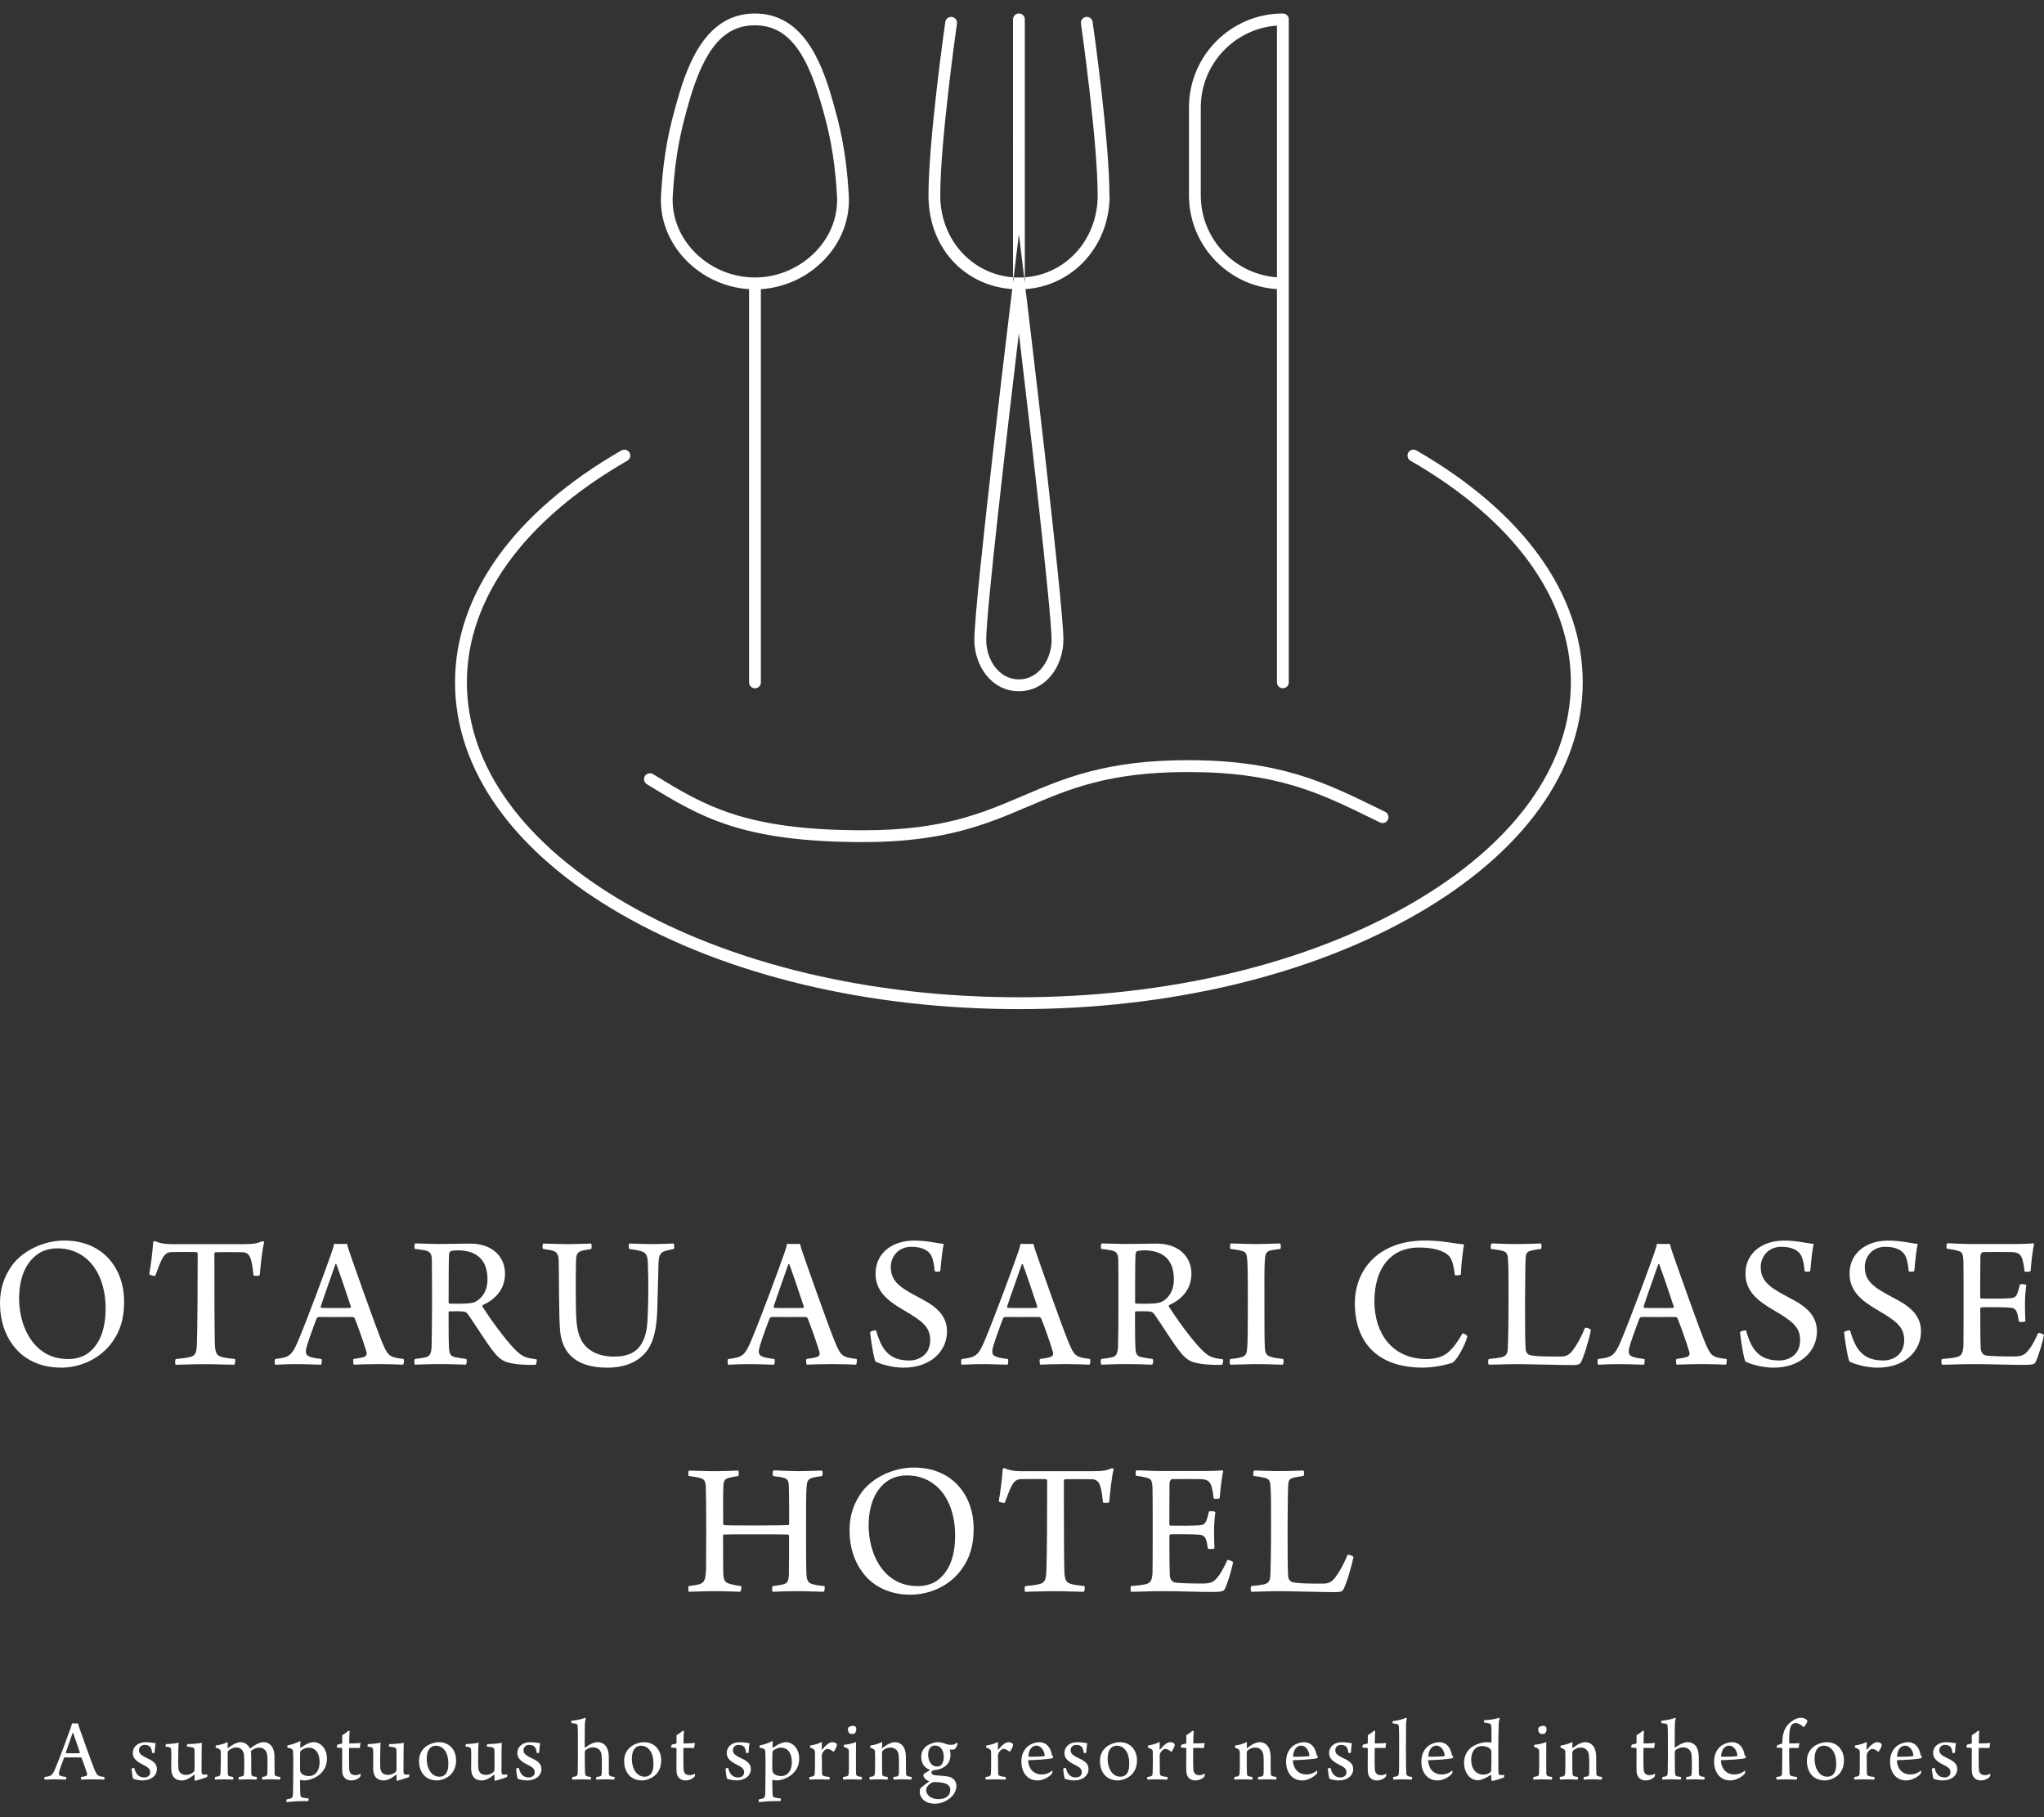 <?xml version="1.0" encoding="UTF-8"?>
<svg xmlns="http://www.w3.org/2000/svg" viewBox="0 0 450 400">
  <rect x="0" y="0" width="450" height="400" fill="#333333" stroke="none"/>
  <path fill="#ffffff" d="M224.32,63.69c-.72,0-1.3-.58-1.3-1.3V4.27c0-.72.58-1.3,1.3-1.3s1.3.58,1.3,1.3v58.11c0,.72-.58,1.3-1.3,1.3ZM209.38,5.01,283.73,150.21V4.27c0-.72-.58-1.3-1.3-1.3s-1.3.58-1.3,1.3v145.93c0,.72.58,1.3,1.3,1.3s1.3-.58,1.3-1.3ZM167.51,150.21V63.02c0-.72-.58-1.3-1.3-1.3s-1.3.58-1.3,1.3v87.19c0,.72.58,1.3,1.3,1.3s1.3-.58,1.3-1.3ZM311.82,201.27c23.62-13.58,36.63-31.71,36.63-51.06s-13.01-37.48-36.63-51.06c-.62-.36-1.42-.14-1.78.48-.36.62-.14,1.42.48,1.78,22.78,13.09,35.32,30.43,35.32,48.8s-12.55,35.71-35.32,48.8c-23.01,13.23-53.62,20.51-86.21,20.51s-63.2-7.28-86.2-20.51c-22.78-13.1-35.32-30.43-35.32-48.8s12.54-35.71,35.32-48.8c.62-.36.84-1.15.48-1.78-.36-.62-1.15-.84-1.78-.48-23.62,13.58-36.63,31.71-36.63,51.06s13.01,37.48,36.63,51.06c23.39,13.45,54.47,20.86,87.5,20.86s64.11-7.41,87.5-20.86ZM283.73,62.39V4.27c0-.72-.58-1.3-1.3-1.3-11.4,0-20.67,9.27-20.67,20.67v19.37c0,11.4,9.27,20.67,20.67,20.67.72,0,1.3-.58,1.3-1.3ZM281.13,61.04c-9.36-.67-16.77-8.5-16.77-18.02v-19.37c0-9.53,7.41-17.35,16.77-18.02v55.42ZM226.31,177.55c9.15-3.91,17.79-7.61,35.2-7.61,19.63,0,28.94,4.56,40.73,10.33l1.57.77c.65.32,1.43.05,1.74-.6s.05-1.43-.6-1.74l-1.57-.77c-11.61-5.69-21.64-10.6-41.88-10.6-17.95,0-27.24,3.98-36.23,7.82-9.15,3.91-17.79,7.61-35.2,7.61-26.09,0-34.96-5.42-46.18-12.29l-.12-.07c-.61-.37-1.42-.18-1.79.43-.38.61-.18,1.42.43,1.79l.12.07c11.57,7.08,20.71,12.67,47.54,12.67,17.95,0,27.24-3.98,36.23-7.82ZM181.6,57.03c3.7-3.92,5.57-8.93,5.27-14.09-.56-9.66-1.98-15.26-3.64-21.06-2.51-8.8-6.72-18.91-17.03-18.91s-14.52,10.1-17.03,18.91c-1.66,5.81-3.08,11.4-3.64,21.06-.3,5.17,1.57,10.17,5.27,14.09,3.99,4.23,9.6,6.66,15.4,6.66s11.41-2.43,15.4-6.66ZM180.73,22.59c1.62,5.66,3,11.1,3.54,20.5.26,4.44-1.36,8.76-4.57,12.15-3.5,3.71-8.42,5.84-13.51,5.84s-10.01-2.13-13.51-5.84c-3.2-3.39-4.82-7.71-4.57-12.15.55-9.4,1.93-14.84,3.54-20.5,3.41-11.93,7.75-17.02,14.53-17.02s11.12,5.09,14.53,17.02ZM244.25,43.02c0-12.15-3.55-37.13-3.7-38.19-.1-.71-.76-1.2-1.47-1.1-.71.1-1.21.76-1.1,1.47.04.26,3.68,25.85,3.68,37.82,0,10.13-7.61,18.07-17.33,18.07s-17.33-7.94-17.33-18.07c0-11.97,3.64-37.56,3.68-37.82.1-.71-.39-1.37-1.1-1.47-.71-.1-1.37.39-1.47,1.1-.15,1.06-3.7,26.04-3.7,38.19s8.76,20.67,19.94,20.67,19.94-9.08,19.94-20.67ZM234.12,140.87c0-8.07-8.16-75.76-8.51-78.64l-1.29-10.66-1.3,10.66c-.35,2.85-8.51,70-8.51,78.64,0,5.54,3.67,11.28,9.8,11.28s9.8-5.74,9.8-11.28ZM231.52,140.87c0,4.17-2.75,8.68-7.2,8.68s-7.2-4.41-7.2-8.68c0-6.42,4.82-47.59,7.19-67.53,2.38,20.05,7.2,61.53,7.2,67.53ZM13.41,301.05c4.3,0,8.64-1.93,11.3-5.63,1.76-2.45,2.62-5.16,2.62-8.94,0-7.01-4.43-13.41-13.19-13.41-4.43,0-9.11,2.19-11.48,5.46C.95,280.89,0,283.64,0,286.82,0,290.69,1.12,294.3,3.7,297.13c2.23,2.41,5.59,3.91,9.71,3.91ZM15.04,299.15c-2.19,0-3.87-.52-5.37-1.46-3.78-2.45-5.46-7.35-5.46-11.86s1.46-8.25,4.6-10.1c1.07-.6,2.36-.94,3.87-.94,2.24,0,4.08.64,5.63,1.72,3.4,2.36,4.94,6.83,4.94,11.48,0,3.95-.95,7.52-3.61,9.67-1.12.95-2.79,1.5-4.6,1.5ZM51.71,299.15c-1.5-.17-2.24-.26-2.92-.47-.99-.26-1.33-.77-1.46-2.28-.13-2.19-.13-14.1-.13-20.42,0-.13.09-.3.21-.34.99-.04,4-.04,6.02,0,.82.04,1.33.39,1.68,1.25.34.82.56,2.32.69,3.83.13.17,1.25.17,1.38-.04.22-2.32.56-5.76.99-7.26-.04-.09-.3-.21-.43-.21-1.25.56-2.19.65-4.17.65h-15.9c-1.59,0-2.71-.26-3.48-.65-.09-.04-.47.09-.47.17-.09,1.85-.52,5.29-.86,7.09.09.21,1.16.47,1.33.34.6-1.63,1.16-3.18,1.68-4,.52-.86,1.07-1.16,1.81-1.2,1.63-.04,4.81-.04,5.54,0,.13,0,.3.17.3.34,0,7.14-.04,16.33-.17,19.68-.04,1.98-.26,2.84-1.63,3.1-.64.17-1.72.3-3.05.43-.13.17-.17,1.03,0,1.25,1.12,0,3.31-.13,6.49-.13,2.62,0,5.16.13,6.4.13.22-.09.3-1.03.17-1.25ZM60.6,299.15c-.17.17-.17,1.07,0,1.25.82,0,2.15-.13,4.6-.13s4.6.13,5.5.13c.13-.17.22-1.07.09-1.25-.82-.09-1.55-.21-2.06-.34-1.33-.34-1.42-.82-1.38-1.55.09-1.03,1.46-4.64,2.32-6.96.04-.13.26-.39.43-.39.52-.04.82,0,3.57,0,1.93,0,3.44-.04,4.04,0,.09,0,.34.17.39.3.77,1.93,2.06,5.54,2.58,7.39.13.39.09.82-.47,1.07-.64.21-1.42.34-2.36.47-.17.17-.09,1.07.04,1.25.9-.04,3.52-.13,5.63-.13,1.93,0,4.13.09,5.24.13.13-.17.26-1.12.09-1.25-3.09-.39-3.4-.6-4.64-3.48-1.5-3.57-6.28-17.19-7.13-19.64-.3-.82-.52-1.59-.69-2.23-.13,0-.56.04-1.42.04-.73,0-1.25-.04-1.42-.04-.09.6-.39,1.55-.73,2.45-.95,2.75-4.99,13.71-7.18,18.91-1.42,3.31-1.93,3.61-5.03,4ZM74.05,278.27c.69,1.85,2.32,6.62,3.18,9.28.09.17-.04.34-.13.34-.43.04-1.85.04-2.88.04-1.63,0-3.01,0-3.44-.04-.13-.04-.17-.13-.17-.3.73-2.28,2.49-7.13,3.22-9.28.04-.09.17-.04.21-.04ZM91.33,274.91c.86.09,1.68.21,2.32.34,1.07.26,1.38.77,1.42,1.98.04,1.33.04,5.63.04,10.01,0,2.36-.04,8.21-.09,9.2-.09,1.63-.43,2.15-1.46,2.36-.56.13-1.25.21-2.19.34-.21.17-.21,1.07,0,1.25.82,0,2.66-.13,5.46-.13s4.9.13,5.72.13c.21-.17.3-1.07.09-1.25-.99-.13-1.76-.26-2.41-.39-.99-.21-1.29-.6-1.38-2.06-.09-1.42-.09-5.42-.09-7.78,0-.04.09-.26.17-.26.6,0,2.45-.04,3.05.04.34,0,.77.21,1.07.64,1.63,2.32,4.25,6.62,5.89,8.55.73.9,1.42,1.42,2.06,1.72,1.59.77,5.03.9,6.88.82.26-.09.34-1.07.26-1.2-2.58-.34-3.18-.56-4.94-2.36-2.11-2.15-5.5-6.88-7.01-9.28-.04-.09,0-.22.09-.3,2.58-1.16,4.9-3.31,4.9-6.92s-2.66-6.62-7.69-6.62c-1.72,0-3.95.09-7.13.09-1.33,0-3.91-.13-4.94-.13-.17.09-.26,1.03-.09,1.2ZM100.66,275.22c4.6,0,6.66,2.36,6.66,6.4,0,2.79-1.42,4.34-2.79,4.99-.82.34-2.66.43-5.54.34-.13,0-.22-.13-.22-.21,0-3.35,0-9.2.09-10.66,0-.21.17-.56.3-.64.43-.17,1.16-.21,1.5-.21ZM119.57,274.91c.77.13,1.76.26,2.23.43.9.3,1.16.99,1.2,2.11.09,2.19,0,13.11.34,15.82.56,4.68,3.57,7.78,10.36,7.78,4.51,0,9.16-1.76,10.4-7.56.73-3.01.6-6.15.86-14.96.04-2.06.3-2.84,1.55-3.18.47-.17,1.16-.26,1.81-.43.17-.09.13-1.07,0-1.2-.73,0-2.66.13-4.6.13-2.49,0-4.38-.13-5.16-.13-.17.13-.21,1.03-.04,1.2.95.17,1.59.21,2.19.39,1.42.26,1.89.82,1.93,2.97.17,4.38.09,9.2-.09,12.46-.39,6.79-3.87,7.87-7.44,7.87-4.08,0-6.58-1.93-7.44-4.34-.47-.95-.73-2.58-.82-4.38-.09-2.28-.13-8.08-.04-12.29.04-1.51.3-1.98,1.29-2.28.52-.17,1.12-.21,2.06-.39.13-.13.13-1.07-.04-1.2-1.07,0-3.05.13-5.07.13s-4.68-.13-5.46-.13c-.17.13-.22,1.07-.04,1.2ZM160.32,299.15c-.17.17-.17,1.07,0,1.25.82,0,2.15-.13,4.6-.13s4.6.13,5.5.13c.13-.17.21-1.07.09-1.25-.82-.09-1.55-.21-2.06-.34-1.33-.34-1.42-.82-1.38-1.55.09-1.03,1.46-4.64,2.32-6.96.04-.13.26-.39.43-.39.52-.04.82,0,3.57,0,1.93,0,3.44-.04,4.04,0,.09,0,.34.17.39.3.77,1.93,2.06,5.54,2.58,7.39.13.39.09.82-.47,1.07-.64.21-1.42.34-2.36.47-.17.17-.09,1.07.04,1.25.9-.04,3.52-.13,5.63-.13,1.93,0,4.13.09,5.24.13.13-.17.26-1.12.09-1.25-3.09-.39-3.4-.6-4.64-3.48-1.5-3.57-6.28-17.19-7.13-19.64-.3-.82-.52-1.59-.69-2.23-.13,0-.56.04-1.42.04-.73,0-1.25-.04-1.42-.04-.09.6-.39,1.55-.73,2.45-.95,2.75-4.99,13.71-7.18,18.91-1.42,3.31-1.93,3.61-5.03,4ZM173.77,278.27c.69,1.85,2.32,6.62,3.18,9.28.09.17-.04.34-.13.34-.43.04-1.85.04-2.88.04-1.63,0-3.01,0-3.44-.04-.13-.04-.17-.13-.17-.3.73-2.28,2.49-7.13,3.22-9.28.04-.09.17-.04.21-.04ZM192.89,292.88c-.22-.13-1.25.13-1.33.39.13,1.46.82,5.89,1.2,6.45,1.03.52,3.61,1.33,6.19,1.33,6.06,0,9.54-3.74,9.54-7.95,0-3.14-1.89-4.94-4.13-6.36-1.46-.86-3.61-1.89-5.33-3.01-1.8-1.25-2.92-2.49-2.92-4.9.04-2.11,1.55-4.38,4.51-4.38,1.29,0,2.54.22,3.48.9,1.03.69,1.42,1.89,1.68,4.43.13.21,1.12.21,1.25-.04.17-2.11.43-4.51.73-5.93-1.81-.17-3.57-.73-6.53-.73-4.68,0-8.47,2.66-8.47,7.26,0,3.87,2.58,5.97,6.4,8.17,3.87,2.28,5.63,3.61,5.63,6.45,0,3.22-2.41,4.51-4.6,4.51-1.63,0-3.14-.34-4.21-1.16-1.46-1.03-2.32-2.75-3.09-5.42ZM211.72,299.15c-.17.17-.17,1.07,0,1.25.82,0,2.15-.13,4.6-.13s4.6.13,5.5.13c.13-.17.22-1.07.09-1.25-.82-.09-1.55-.21-2.06-.34-1.33-.34-1.42-.82-1.38-1.55.09-1.03,1.46-4.64,2.32-6.96.04-.13.26-.39.43-.39.52-.04.82,0,3.57,0,1.93,0,3.44-.04,4.04,0,.09,0,.34.17.39.3.77,1.93,2.06,5.54,2.58,7.39.13.39.09.82-.47,1.07-.64.21-1.42.34-2.36.47-.17.17-.09,1.07.04,1.25.9-.04,3.52-.13,5.63-.13,1.93,0,4.13.09,5.24.13.13-.17.26-1.12.09-1.25-3.09-.39-3.4-.6-4.64-3.48-1.5-3.57-6.28-17.19-7.13-19.64-.3-.82-.52-1.59-.69-2.23-.13,0-.56.04-1.42.04-.73,0-1.25-.04-1.42-.04-.09.6-.39,1.55-.73,2.45-.95,2.75-4.99,13.71-7.18,18.91-1.42,3.31-1.93,3.61-5.03,4ZM225.17,278.27c.69,1.85,2.32,6.62,3.18,9.28.09.17-.04.34-.13.34-.43.04-1.85.04-2.88.04-1.63,0-3.01,0-3.44-.04-.13-.04-.17-.13-.17-.3.73-2.28,2.49-7.13,3.22-9.28.04-.09.17-.04.21-.04ZM242.45,274.91c.86.09,1.68.21,2.32.34,1.07.26,1.38.77,1.42,1.98.04,1.33.04,5.63.04,10.01,0,2.36-.04,8.21-.09,9.2-.09,1.63-.43,2.15-1.46,2.36-.56.13-1.25.21-2.19.34-.22.17-.22,1.07,0,1.25.82,0,2.66-.13,5.46-.13s4.9.13,5.72.13c.21-.17.3-1.07.09-1.25-.99-.13-1.76-.26-2.41-.39-.99-.21-1.29-.6-1.38-2.06-.09-1.42-.09-5.42-.09-7.78,0-.04.09-.26.17-.26.6,0,2.45-.04,3.05.04.34,0,.77.21,1.07.64,1.63,2.32,4.25,6.62,5.89,8.55.73.9,1.42,1.42,2.06,1.72,1.59.77,5.03.9,6.88.82.26-.09.34-1.07.26-1.2-2.58-.34-3.18-.56-4.94-2.36-2.11-2.15-5.5-6.88-7.01-9.28-.04-.09,0-.22.09-.3,2.58-1.16,4.9-3.31,4.9-6.92s-2.66-6.62-7.69-6.62c-1.72,0-3.95.09-7.13.09-1.33,0-3.91-.13-4.94-.13-.17.09-.26,1.03-.09,1.2ZM251.78,275.22c4.6,0,6.66,2.36,6.66,6.4,0,2.79-1.42,4.34-2.79,4.99-.82.34-2.66.43-5.54.34-.13,0-.21-.13-.21-.21,0-3.35,0-9.2.09-10.66,0-.21.17-.56.3-.64.43-.17,1.16-.21,1.5-.21ZM270.9,274.91c1.16.17,1.98.26,2.62.47.9.26.99.9,1.07,1.98.13,2.02.13,4.81.13,8.34,0,5.63,0,10.06-.17,11.26-.09.99-.26,1.59-1.5,1.85-.6.17-1.25.26-2.19.34-.17.13-.17,1.12.04,1.25,1.38,0,3.52-.13,5.97-.13,2.11,0,4.51.13,5.54.13.17-.13.26-1.07.09-1.25-1.03-.13-1.93-.26-2.54-.43-1.29-.3-1.46-1.03-1.5-2.28-.09-1.5-.09-5.63-.09-9.89,0-3.74-.04-7.35.09-9.15.09-1.33.26-1.89,1.25-2.15.52-.13,1.25-.21,2.19-.34.13-.21.09-1.03-.04-1.2-1.07,0-3.09.13-5.33.13s-4.68-.13-5.59-.13c-.13.13-.21,1.03-.04,1.2ZM320.29,280.63c.04.21,1.16.09,1.33-.09.04-1.93.43-5.11.69-6.62-1.93-.13-4.81-.86-8.47-.86s-6.45.73-8.73,1.98c-4.73,2.54-6.83,7.18-6.83,11.82,0,8.94,5.33,14.18,14.91,14.18,2.62,0,5.33-.64,6.58-1.07.99-.6,2.84-3.95,3.27-5.8-.09-.3-.82-.69-1.03-.69-1.12,1.89-2.15,3.35-3.22,4.21-1.07.99-2.88,1.46-4.73,1.46-7.65,0-11.48-5.8-11.48-12.68,0-7.26,3.57-11.86,9.8-11.86,2.06,0,3.91.26,5.33.95,1.59.77,2.15,1.63,2.58,5.07ZM328.28,274.91c.77.09,1.81.26,2.36.39,1.16.26,1.33.73,1.38,2.49.09,1.12.09,3.7.09,8.25,0,5.59-.09,9.8-.17,10.96-.09,1.03-.39,1.5-1.33,1.76-.82.17-1.55.26-2.84.39-.21.13-.17,1.12,0,1.25.86,0,4.13-.13,6.15-.13,2.19,0,9.58.21,12.34.21,1.16,0,1.59-.21,1.76-.56.73-1.29,1.93-5.5,2.23-7.18-.17-.26-.95-.56-1.29-.47-.73,1.81-1.76,3.7-2.54,4.73-.86,1.25-1.63,1.55-2.54,1.59-1.89.04-6.06.04-7.18-.34-.26-.09-.77-.52-.82-1.2-.13-1.85-.13-5.42-.13-10.75.04-4.04.04-7.74.13-9.28.04-.9.13-1.46,1.16-1.72.56-.13,1.12-.26,2.19-.39.21-.17.21-1.03,0-1.2-.86,0-2.45.13-5.33.13s-4.25-.13-5.5-.13c-.21.13-.3,1.03-.13,1.2ZM351.83,299.15c-.17.17-.17,1.07,0,1.25.82,0,2.15-.13,4.6-.13s4.6.13,5.5.13c.13-.17.21-1.07.09-1.25-.82-.09-1.55-.21-2.06-.34-1.33-.34-1.42-.82-1.38-1.55.09-1.03,1.46-4.64,2.32-6.96.04-.13.26-.39.43-.39.52-.04.82,0,3.57,0,1.93,0,3.44-.04,4.04,0,.09,0,.34.17.39.3.77,1.93,2.06,5.54,2.58,7.39.13.39.09.82-.47,1.07-.64.21-1.42.34-2.36.47-.17.17-.09,1.07.04,1.25.9-.04,3.52-.13,5.63-.13,1.93,0,4.13.09,5.24.13.13-.17.26-1.12.09-1.25-3.09-.39-3.4-.6-4.64-3.48-1.5-3.57-6.28-17.19-7.13-19.64-.3-.82-.52-1.59-.69-2.23-.13,0-.56.04-1.42.04-.73,0-1.25-.04-1.42-.04-.09.6-.39,1.55-.73,2.45-.95,2.75-4.99,13.71-7.18,18.91-1.42,3.31-1.93,3.61-5.03,4ZM365.29,278.27c.69,1.85,2.32,6.62,3.18,9.28.09.17-.04.34-.13.34-.43.04-1.85.04-2.88.04-1.63,0-3.01,0-3.44-.04-.13-.04-.17-.13-.17-.3.73-2.28,2.49-7.13,3.22-9.28.04-.09.17-.04.21-.04ZM384.41,292.88c-.21-.13-1.25.13-1.33.39.13,1.46.82,5.89,1.2,6.45,1.03.52,3.61,1.33,6.19,1.33,6.06,0,9.54-3.74,9.54-7.95,0-3.14-1.89-4.94-4.13-6.36-1.46-.86-3.61-1.89-5.33-3.01-1.81-1.25-2.92-2.49-2.92-4.9.04-2.11,1.55-4.38,4.51-4.38,1.29,0,2.54.22,3.48.9,1.03.69,1.42,1.89,1.68,4.43.13.21,1.12.21,1.25-.04.17-2.11.43-4.51.73-5.93-1.81-.17-3.57-.73-6.53-.73-4.68,0-8.47,2.66-8.47,7.26,0,3.87,2.58,5.97,6.4,8.17,3.87,2.28,5.63,3.61,5.63,6.45,0,3.22-2.41,4.51-4.6,4.51-1.63,0-3.14-.34-4.21-1.16-1.46-1.03-2.32-2.75-3.09-5.42ZM407.32,292.88c-.21-.13-1.25.13-1.33.39.13,1.46.82,5.89,1.2,6.45,1.03.52,3.61,1.33,6.19,1.33,6.06,0,9.54-3.74,9.54-7.95,0-3.14-1.89-4.94-4.13-6.36-1.46-.86-3.61-1.89-5.33-3.01-1.8-1.25-2.92-2.49-2.92-4.9.04-2.11,1.55-4.38,4.51-4.38,1.29,0,2.54.22,3.48.9,1.03.69,1.42,1.89,1.68,4.43.13.21,1.12.21,1.25-.04.17-2.11.43-4.51.73-5.93-1.8-.17-3.57-.73-6.53-.73-4.68,0-8.47,2.66-8.47,7.26,0,3.87,2.58,5.97,6.4,8.17,3.87,2.28,5.63,3.61,5.63,6.45,0,3.22-2.41,4.51-4.6,4.51-1.63,0-3.14-.34-4.21-1.16-1.46-1.03-2.32-2.75-3.09-5.42ZM428.68,274.87c.99.13,1.72.26,2.28.43,1.03.26,1.2.64,1.29,2.19.04.77.04,4.6.04,8.51,0,4.86,0,9.58-.04,10.4-.13,1.5-.43,2.06-1.46,2.32-.77.21-1.93.3-3.27.43-.17.22-.13,1.12.04,1.25,1.76,0,3.91-.13,6.79-.13,4.47,0,7.56.17,11.17.17,2.15,0,2.41-.21,2.66-.69.64-1.29,1.59-4.56,1.81-5.89-.17-.22-1.03-.52-1.25-.47-.56,1.29-1.46,3.01-2.15,3.78-.77.99-1.33,1.38-3.18,1.42-1.76,0-5.5-.04-6.36-.26-.52-.17-.99-.77-.99-1.63-.09-2.06-.09-6.62-.09-8.6,0-.13.13-.34.22-.34,1.59-.04,5.16-.04,6.45.09.99.09,1.29.65,1.46,1.25.17.52.21.86.34,1.76.21.21,1.25.17,1.46-.04-.04-1.07-.09-2.32-.09-3.91,0-1.5.17-3.18.3-4.04-.17-.21-1.16-.26-1.42-.13-.13.65-.3,1.25-.47,1.72-.21.69-.52,1.2-1.46,1.29-1.55.13-4.86.13-6.58.09-.13,0-.22-.17-.22-.3,0-1.93,0-6.7.04-9.11,0-.22.22-.73.52-.82.56-.04,5.76-.04,6.58,0,1.42.13,1.81.6,2.15,1.63.17.65.34,1.38.47,2.62.13.13,1.16.13,1.33-.09.13-1.72.43-4.6.77-5.89,0-.04-.13-.17-.17-.21-.9.13-3.14.17-4.77.17h-8.47c-2.41,0-4.64-.17-5.72-.17-.17.21-.26,1.03-.04,1.2ZM151.61,324.89c1.16.17,1.93.26,2.58.47.86.21,1.12.69,1.2,1.89.04.77.09,5.33.09,9.5,0,3.74-.04,7.39-.04,8.85-.13,1.98-.26,2.75-1.5,3.14-.6.13-1.29.26-2.32.39-.13.17-.13,1.07.04,1.25.86,0,3.18-.13,5.72-.13,2.75,0,4.77.13,5.59.13.17-.09.34-1.03.17-1.25-1.29-.17-1.93-.34-2.58-.52-1.07-.3-1.25-.9-1.33-2.36-.04-.9-.04-5.85-.04-8.21,0-.04.04-.26.13-.26.43-.04,3.95-.04,7.31-.04,2.36,0,6.02,0,6.83.04.13,0,.26.17.26.3,0,2.71,0,7.39-.04,8.64-.09,1.33-.34,1.76-1.12,1.98-.69.21-1.33.3-2.45.43-.17.22-.17,1.07,0,1.25,1.12-.04,3.27-.13,5.46-.13s4.47.13,5.76.13c.26-.13.3-1.07.17-1.25-1.33-.13-2.15-.26-2.75-.47-.82-.26-1.07-.73-1.2-1.93-.09-1.46-.09-6.19-.09-9.93,0-5.11,0-7.65.09-9.15.09-1.55.26-2.02,1.2-2.32.56-.17,1.29-.3,2.24-.43.17-.17.13-1.03,0-1.2-.69,0-3.18.13-5.33.13-2.28,0-4.38-.17-5.37-.17-.21.22-.26,1.08-.04,1.25,1.12.13,1.89.26,2.54.47.6.21.82.73.86,1.42.09,1.55.09,6.4.09,8.64,0,.09-.13.26-.26.26-.39.04-2.02.04-6.75.09-6.23,0-7.01-.04-7.31-.09-.13-.04-.21-.26-.21-.43,0-4.21-.04-6.4.04-7.99.04-1.38.34-1.72,1.2-1.98.47-.13,1.29-.26,2.06-.39.17-.13.17-.99.04-1.2-1.2,0-2.49.13-5.37.13-2.32,0-4.47-.13-5.5-.13-.17.17-.22,1.03-.04,1.2ZM200.44,351.02c4.3,0,8.64-1.93,11.3-5.63,1.76-2.45,2.62-5.16,2.62-8.94,0-7.01-4.43-13.41-13.19-13.41-4.43,0-9.11,2.19-11.48,5.46-1.72,2.36-2.66,5.11-2.66,8.3,0,3.87,1.12,7.48,3.7,10.32,2.23,2.41,5.59,3.91,9.71,3.91ZM202.07,349.13c-2.19,0-3.87-.52-5.37-1.46-3.78-2.45-5.46-7.35-5.46-11.86s1.46-8.25,4.6-10.1c1.07-.6,2.36-.94,3.87-.94,2.24,0,4.08.64,5.63,1.72,3.4,2.36,4.94,6.83,4.94,11.48,0,3.95-.95,7.52-3.61,9.67-1.12.95-2.79,1.5-4.6,1.5ZM238.73,349.13c-1.5-.17-2.24-.26-2.92-.47-.99-.26-1.33-.77-1.46-2.28-.13-2.19-.13-14.1-.13-20.42,0-.13.09-.3.21-.34.99-.04,4-.04,6.02,0,.82.04,1.33.39,1.68,1.25.34.82.56,2.32.69,3.83.13.17,1.25.17,1.38-.04.22-2.32.56-5.76.99-7.26-.04-.09-.3-.21-.43-.21-1.25.56-2.19.65-4.17.65h-15.9c-1.59,0-2.71-.26-3.48-.65-.09-.04-.47.09-.47.17-.09,1.85-.52,5.29-.86,7.09.09.21,1.16.47,1.33.34.6-1.63,1.16-3.18,1.68-4,.52-.86,1.07-1.16,1.81-1.2,1.63-.04,4.81-.04,5.54,0,.13,0,.3.17.3.34,0,7.14-.04,16.33-.17,19.68-.04,1.98-.26,2.84-1.63,3.1-.64.17-1.72.3-3.05.43-.13.17-.17,1.03,0,1.25,1.12,0,3.31-.13,6.49-.13,2.62,0,5.16.13,6.4.13.22-.09.3-1.03.17-1.25ZM250.16,324.85c.99.13,1.72.26,2.28.43,1.03.26,1.2.64,1.29,2.19.04.77.04,4.6.04,8.51,0,4.86,0,9.58-.04,10.4-.13,1.5-.43,2.06-1.46,2.32-.77.21-1.93.3-3.27.43-.17.22-.13,1.12.04,1.25,1.76,0,3.91-.13,6.79-.13,4.47,0,7.56.17,11.18.17,2.15,0,2.41-.21,2.66-.69.64-1.29,1.59-4.56,1.8-5.89-.17-.22-1.03-.52-1.25-.47-.56,1.29-1.46,3.01-2.15,3.78-.77.99-1.33,1.38-3.18,1.42-1.76,0-5.5-.04-6.36-.26-.52-.17-.99-.77-.99-1.63-.09-2.06-.09-6.62-.09-8.6,0-.13.13-.34.21-.34,1.59-.04,5.16-.04,6.45.09.99.09,1.29.65,1.46,1.25.17.52.21.86.34,1.76.22.22,1.25.17,1.46-.04-.04-1.07-.09-2.32-.09-3.91,0-1.5.17-3.18.3-4.04-.17-.22-1.16-.26-1.42-.13-.13.65-.3,1.25-.47,1.72-.22.69-.52,1.2-1.46,1.29-1.55.13-4.86.13-6.58.09-.13,0-.21-.17-.21-.3,0-1.93,0-6.71.04-9.11,0-.21.21-.73.52-.82.56-.04,5.76-.04,6.58,0,1.42.13,1.81.6,2.15,1.63.17.65.34,1.38.47,2.62.13.13,1.16.13,1.33-.09.13-1.72.43-4.6.77-5.89,0-.04-.13-.17-.17-.22-.9.13-3.14.17-4.77.17h-8.47c-2.41,0-4.64-.17-5.72-.17-.17.22-.26,1.03-.04,1.2ZM276,324.89c.77.09,1.81.26,2.36.39,1.16.26,1.33.73,1.38,2.49.09,1.12.09,3.7.09,8.25,0,5.59-.09,9.8-.17,10.96-.09,1.03-.39,1.5-1.33,1.76-.82.17-1.55.26-2.84.39-.21.13-.17,1.12,0,1.25.86,0,4.13-.13,6.15-.13,2.19,0,9.58.21,12.34.21,1.16,0,1.59-.21,1.76-.56.73-1.29,1.93-5.5,2.23-7.18-.17-.26-.95-.56-1.29-.47-.73,1.81-1.76,3.7-2.54,4.73-.86,1.25-1.63,1.55-2.54,1.59-1.89.04-6.06.04-7.18-.34-.26-.09-.77-.52-.82-1.2-.13-1.85-.13-5.42-.13-10.75.04-4.04.04-7.74.13-9.28.04-.9.13-1.46,1.16-1.72.56-.13,1.12-.26,2.19-.39.21-.17.21-1.03,0-1.2-.86,0-2.45.13-5.33.13s-4.25-.13-5.5-.13c-.21.13-.3,1.03-.13,1.2ZM9.83,391.15c-.08.08-.08.5,0,.58.38,0,1-.06,2.14-.06s2.14.06,2.56.06c.06-.08.1-.5.04-.58-.38-.04-.72-.1-.96-.16-.62-.16-.66-.38-.64-.72.04-.48.68-2.16,1.08-3.24.02-.06.12-.18.2-.18.24-.02.38,0,1.66,0,.9,0,1.6-.02,1.88,0,.04,0,.16.08.18.14.36.9.96,2.58,1.2,3.44.06.18.04.38-.22.5-.3.1-.66.16-1.1.22-.08.08-.04.5.02.58.42-.02,1.64-.06,2.62-.06.9,0,1.92.04,2.44.06.06-.08.12-.52.04-.58-1.44-.18-1.58-.28-2.16-1.62-.7-1.66-2.92-8-3.32-9.14-.14-.38-.24-.74-.32-1.04-.06,0-.26.02-.66.02-.34,0-.58-.02-.66-.02-.04.28-.18.72-.34,1.14-.44,1.28-2.32,6.38-3.34,8.8-.66,1.54-.9,1.68-2.34,1.86ZM16.09,381.43c.32.86,1.08,3.08,1.48,4.32.04.08-.02.16-.06.16-.2.02-.86.02-1.34.02-.76,0-1.4,0-1.6-.02-.06-.02-.08-.06-.08-.14.34-1.06,1.16-3.32,1.5-4.32.02-.04.08-.02.1-.02ZM34.28,383.73c-.16-.02-.48-.06-.8-.12-.34-.06-.84-.12-1.3-.12-1.96,0-2.94,1.12-2.94,2.36,0,1.06.58,1.78,2.2,2.58,1.24.6,1.62.98,1.62,1.7,0,.68-.52,1.12-1.34,1.12-.3,0-.7-.08-1-.24-.52-.3-.9-.82-1.18-1.86-.1-.04-.52.1-.58.18.02.46.2,1.74.34,2.2.46.2,1.36.38,2.1.38,1.8,0,3.14-1.02,3.14-2.46,0-.96-.42-1.64-2.08-2.4-1.52-.72-1.86-1.12-1.86-1.8,0-.72.56-1.16,1.24-1.16.4,0,.72.08.98.24.4.24.56.66.68,1.52.08.06.48.04.54-.04.06-.82.1-1.48.24-2.08ZM36.45,384.45c.36.06.74.12.92.18.24.1.3.34.32.68.06.84,0,2.94,0,3.9.02,1.34.42,2.7,2.38,2.7.62,0,1.5-.3,2.64-1.26.04-.04.12,0,.12.04,0,.3,0,.9.02,1.12.02.08.08.18.12.18.4-.1,1.86-.52,2.6-.82.08-.08.1-.48.08-.58-.3.02-.54.06-.84.04-.32-.02-.42-.2-.44-.74l.02-4.52c.02-.76.02-1.38.06-1.74-.46.12-2.12.28-3.18.28-.08.06-.14.42-.1.54.56.08,1,.12,1.28.22.3.08.36.34.38.58.02,2.4.02,4.06,0,4.34-.02.2-.1.38-.22.48-.5.42-1.04.62-1.64.62-1.02,0-1.48-.52-1.64-1.16-.08-.32-.1-.98-.1-2.04,0-2.36.06-3.4.12-3.9-.5.16-1.98.3-2.78.32-.1.06-.14.42-.12.54ZM47.37,391.15c-.1.06-.1.5,0,.58.5,0,.92-.06,1.96-.06.82,0,1.5.06,1.96.06.08-.08.12-.5.04-.58-.32-.06-.6-.1-.76-.14-.34-.08-.42-.32-.42-.58-.04-.94-.02-3.38-.02-4.68,0-.2.12-.36.26-.48.54-.42,1.18-.62,1.62-.62,1.18,0,1.56.86,1.68,1.48.12.6.1,3.24.04,4.18-.02.44-.1.6-.36.68-.24.08-.46.1-.8.16-.08.08-.08.52,0,.58.36,0,1.26-.06,1.86-.06.86,0,1.46.04,2.02.06.08-.06.14-.5.06-.58-.4-.06-.6-.1-.86-.18-.18-.08-.32-.2-.32-.48-.04-.84-.02-2.42-.02-3.5,0-.6-.02-1.06-.08-1.44,0-.04,0-.12.04-.14.6-.5,1.24-.72,1.76-.72,1.24,0,1.68.88,1.78,1.54.12.6.08,2.68.06,3.76-.02.64-.06.88-.36.98-.22.08-.4.12-.76.18-.08.06-.06.52,0,.58.5-.04,1.02-.06,2.02-.06.82,0,1.48.06,1.84.06.08-.04.14-.5.1-.58-.52-.08-.82-.12-1.06-.26-.14-.08-.2-.28-.2-.42,0-.82,0-2.68-.02-3.76,0-2.06-.94-3.22-2.48-3.22-.76,0-1.78.52-2.82,1.34-.04.02-.1.04-.14-.02-.4-.76-1.1-1.32-2.04-1.32-.6,0-1.58.38-2.72,1.28-.04.04-.12,0-.12-.04,0-.3.02-1.02.02-1.16-.02-.04-.04-.08-.06-.1-.54.3-1.58.64-2.5.74-.08.04-.14.4-.08.48.38.12.72.24.94.44.18.16.18.44.18.56,0,1.34,0,3.42-.06,4.52-.02.44-.08.68-.42.78-.2.06-.4.1-.76.16ZM67.84,396.45c.1-.06.14-.48.08-.58-.42-.04-.94-.1-1.2-.16-.46-.08-.58-.3-.6-.74-.04-.7-.06-1.76-.06-3.12,0-.02.08-.08.1-.06.28.06.6.12.8.12.94,0,2.3-.42,3.28-1.2,1.08-.88,1.74-2,1.74-3.68,0-.84-.26-1.86-.94-2.62-.46-.52-1.18-.92-1.98-.92-.66,0-1.52.3-2.86,1.22-.02.02-.1,0-.1-.04,0-.36.02-1,.06-1.26,0-.04-.12-.18-.16-.14-.72.4-1.98.82-2.68.92-.08.08-.1.42-.04.52.4.06.72.14.94.26.2.12.28.3.3.68.04.7.06,1.56.04,4.2-.02,3.24-.04,4.46-.06,5.06-.06.64-.14.84-.54.98-.22.06-.56.14-.86.2-.08.1-.06.5,0,.6.78-.06,1.96-.24,3.94-.24h.8ZM67.98,384.69c.66,0,1.24.24,1.7.8.46.58.68,1.44.68,2.34,0,1.14-.32,2.08-.92,2.58-.46.4-.98.54-1.4.54-.66,0-1.18-.16-1.58-.48-.22-.18-.38-.48-.4-.92,0-.68-.02-3.3.02-3.8,0-.16.1-.36.2-.42.5-.4,1.14-.64,1.7-.64ZM75.34,383.65c0,.06-.06.14-.08.14-.16.08-.66.18-.94.22-.08.1-.2.54-.18.66.32.02.82.06,1.08.08.08.02.12.12.12.18,0,.8-.02,2.6-.02,3.74,0,1.28.02,1.8.28,2.28.34.64.98.96,1.76.96.64,0,1.48-.26,1.98-.88.04-.08.1-.56.06-.62-.4.24-.68.34-1.24.34-.5,0-1-.24-1.18-.78-.08-.26-.12-.64-.12-1.44-.02-.98-.02-2.74,0-3.68,0-.02.04-.1.08-.1.76,0,1.78.02,2.28.02.02-.3.12-.82.18-1.1-.3.04-1.48.1-2.44.1-.04,0-.08-.08-.08-.12,0-1.4.06-2.3.1-2.64-.06-.02-.26-.02-.36.02-.22.26-.96.76-1.28.92v1.7ZM80.91,384.45c.36.06.74.12.92.18.24.1.3.34.32.68.06.84,0,2.94,0,3.9.02,1.34.42,2.7,2.38,2.7.62,0,1.5-.3,2.64-1.26.04-.04.12,0,.12.04,0,.3,0,.9.02,1.12.02.08.08.18.12.18.4-.1,1.86-.52,2.6-.82.08-.08.1-.48.08-.58-.3.02-.54.06-.84.04-.32-.02-.42-.2-.44-.74l.02-4.52c.02-.76.02-1.38.06-1.74-.46.12-2.12.28-3.18.28-.08.06-.14.42-.1.54.56.08,1,.12,1.28.22.3.08.36.34.38.58.02,2.4.02,4.06,0,4.34-.02.2-.1.38-.22.48-.5.42-1.04.62-1.64.62-1.02,0-1.48-.52-1.64-1.16-.08-.32-.1-.98-.1-2.04,0-2.36.06-3.4.12-3.9-.5.16-1.98.3-2.78.32-.1.06-.14.42-.12.54ZM96.61,383.49c-.94,0-1.9.34-2.62.8-1.02.7-1.74,1.76-1.74,3.34,0,2.06,1.06,4.28,3.98,4.28.84,0,1.78-.38,2.32-.74,1.24-.78,1.86-2.12,1.86-3.66,0-2.24-1.4-4.02-3.8-4.02ZM95.93,384.27c1.7,0,2.78,1.56,2.78,3.88,0,1.22-.22,2.02-.76,2.52-.34.32-.8.42-1.22.42-1.6,0-2.78-1.6-2.78-3.96,0-1.52.5-2.24,1.02-2.58.26-.18.64-.28.96-.28ZM102.48,384.45c.36.06.74.12.92.18.24.1.3.34.32.68.06.84,0,2.94,0,3.9.02,1.34.42,2.7,2.38,2.7.62,0,1.5-.3,2.64-1.26.04-.04.12,0,.12.04,0,.3,0,.9.02,1.12.02.08.08.18.12.18.4-.1,1.86-.52,2.6-.82.08-.08.1-.48.08-.58-.3.02-.54.06-.84.04-.32-.02-.42-.2-.44-.74l.02-4.52c.02-.76.02-1.38.06-1.74-.46.12-2.12.28-3.18.28-.08.06-.14.42-.1.54.56.08,1,.12,1.28.22.3.08.36.34.38.58.02,2.4.02,4.06,0,4.34-.02.2-.1.38-.22.48-.5.42-1.04.62-1.64.62-1.02,0-1.48-.52-1.64-1.16-.08-.32-.1-.98-.1-2.04,0-2.36.06-3.4.12-3.9-.5.16-1.98.3-2.78.32-.1.06-.14.42-.12.54ZM118.94,383.73c-.16-.02-.48-.06-.8-.12-.34-.06-.84-.12-1.3-.12-1.96,0-2.94,1.12-2.94,2.36,0,1.06.58,1.78,2.2,2.58,1.24.6,1.62.98,1.62,1.7,0,.68-.52,1.12-1.34,1.12-.3,0-.7-.08-1-.24-.52-.3-.9-.82-1.18-1.86-.1-.04-.52.1-.58.18.02.46.2,1.74.34,2.2.46.2,1.36.38,2.1.38,1.8,0,3.14-1.02,3.14-2.46,0-.96-.42-1.64-2.08-2.4-1.52-.72-1.86-1.12-1.86-1.8,0-.72.56-1.16,1.24-1.16.4,0,.72.08.98.24.4.24.56.66.68,1.52.08.06.48.04.54-.04.06-.82.1-1.48.24-2.08ZM125.83,379.29c.36.04.72.08.96.14.28.06.34.24.38.54.06.74.06,2.02.06,6.86,0,.46-.02,2.84-.04,3.32-.02.56-.1.74-.44.86-.18.06-.38.1-.72.14-.08.08-.08.5,0,.58.34,0,.9-.06,1.92-.06,1.16,0,1.84.06,2.1.06.08-.08.12-.5.02-.58-.36-.04-.52-.08-.76-.12-.42-.14-.48-.3-.52-.94-.04-.56-.04-3.06-.04-4.44,0-.12.08-.36.24-.48.46-.34,1.06-.54,1.56-.54,1.3,0,1.76.9,1.86,1.44.14.92.1,2.92.08,3.9-.02.8-.1.94-.4,1.04-.2.06-.48.1-.8.14-.06.08-.06.5.02.58.26-.02,1.12-.06,1.9-.06.88,0,1.66.06,2,.06.1-.04.14-.52.08-.58-.4-.06-.7-.08-.98-.24-.16-.1-.26-.26-.26-.5-.02-.88-.02-2.62-.02-3.72,0-1.96-.9-3.2-2.48-3.2-.72,0-1.68.4-2.72,1.2-.04.02-.1.02-.1-.02,0-.56,0-3.16.02-4.4.02-1.36.06-1.56.22-1.88,0-.06-.08-.26-.14-.28-.62.28-1.8.56-3,.66-.08.04-.1.46,0,.52ZM141.77,383.49c-.94,0-1.9.34-2.62.8-1.02.7-1.74,1.76-1.74,3.34,0,2.06,1.06,4.28,3.98,4.28.84,0,1.78-.38,2.32-.74,1.24-.78,1.86-2.12,1.86-3.66,0-2.24-1.4-4.02-3.8-4.02ZM141.09,384.27c1.7,0,2.78,1.56,2.78,3.88,0,1.22-.22,2.02-.76,2.52-.34.32-.8.42-1.22.42-1.6,0-2.78-1.6-2.78-3.96,0-1.52.5-2.24,1.02-2.58.26-.18.64-.28.96-.28ZM148.94,383.65c0,.06-.06.14-.08.14-.16.08-.66.18-.94.22-.08.1-.2.54-.18.66.32.02.82.06,1.08.08.08.02.12.12.12.18,0,.8-.02,2.6-.02,3.74,0,1.28.02,1.8.28,2.28.34.64.98.96,1.76.96.64,0,1.48-.26,1.98-.88.04-.08.1-.56.06-.62-.4.24-.68.34-1.24.34-.5,0-1-.24-1.18-.78-.08-.26-.12-.64-.12-1.44-.02-.98-.02-2.74,0-3.68,0-.02.04-.1.08-.1.76,0,1.78.02,2.28.02.02-.3.12-.82.18-1.1-.3.04-1.48.1-2.44.1-.04,0-.08-.08-.08-.12,0-1.4.06-2.3.1-2.64-.06-.02-.26-.02-.36.02-.22.26-.96.76-1.28.92v1.7ZM165.04,383.73c-.16-.02-.48-.06-.8-.12-.34-.06-.84-.12-1.3-.12-1.96,0-2.94,1.12-2.94,2.36,0,1.06.58,1.78,2.2,2.58,1.24.6,1.62.98,1.62,1.7,0,.68-.52,1.12-1.34,1.12-.3,0-.7-.08-1-.24-.52-.3-.9-.82-1.18-1.86-.1-.04-.52.1-.58.18.02.46.2,1.74.34,2.2.46.2,1.36.38,2.1.38,1.8,0,3.14-1.02,3.14-2.46,0-.96-.42-1.64-2.08-2.4-1.52-.72-1.86-1.12-1.86-1.8,0-.72.56-1.16,1.24-1.16.4,0,.72.08.98.24.4.24.56.66.68,1.52.08.06.48.04.54-.04.06-.82.1-1.48.24-2.08ZM171.81,396.45c.1-.06.14-.48.08-.58-.42-.04-.94-.1-1.2-.16-.46-.08-.58-.3-.6-.74-.04-.7-.06-1.76-.06-3.12,0-.02.08-.08.1-.06.28.06.6.12.8.12.94,0,2.3-.42,3.28-1.2,1.08-.88,1.74-2,1.74-3.68,0-.84-.26-1.86-.94-2.62-.46-.52-1.18-.92-1.98-.92-.66,0-1.52.3-2.86,1.22-.02.02-.1,0-.1-.04,0-.36.02-1,.06-1.26,0-.04-.12-.18-.16-.14-.72.4-1.98.82-2.68.92-.08.08-.1.42-.04.52.4.06.72.14.94.26.2.12.28.3.3.68.04.7.06,1.56.04,4.2-.02,3.24-.04,4.46-.06,5.06-.06.64-.14.84-.54.98-.22.06-.56.14-.86.2-.08.1-.06.5,0,.6.78-.06,1.96-.24,3.94-.24h.8ZM171.95,384.69c.66,0,1.24.24,1.7.8.46.58.68,1.44.68,2.34,0,1.14-.32,2.08-.92,2.58-.46.4-.98.54-1.4.54-.66,0-1.18-.16-1.58-.48-.22-.18-.38-.48-.4-.92,0-.68-.02-3.3.02-3.8,0-.16.1-.36.2-.42.5-.4,1.14-.64,1.7-.64ZM183.29,383.49c-.38,0-.7.14-1.02.38-.46.32-.88.78-1.26,1.26-.04.02-.1.02-.1-.04,0-.38.02-1.26.04-1.54,0-.04-.06-.08-.1-.08-.54.32-1.72.66-2.44.74-.06.04-.1.34-.1.44.9.32,1.06.56,1.1.84.02.24.02.84.02,1.58,0,1.38-.02,3.04-.06,3.36-.04.36-.16.48-.36.56-.22.08-.54.14-.78.16-.08.08-.06.5,0,.58.36-.02,1.38-.06,2-.06.8,0,2.1.06,2.34.06.1-.08.12-.48.08-.58-.44-.04-.9-.1-1.26-.2-.3-.1-.4-.3-.42-.64-.02-.4-.04-2.46-.04-3.82,0-.26.1-.56.16-.68.26-.42.66-.84,1.06-.84.46,0,.92.3,1.3.62.02,0,.14-.06.16-.08.2-.24.58-1.02.62-1.26.02-.08.02-.26,0-.32-.16-.28-.56-.44-.94-.44ZM189.72,391.15c-.46-.06-.58-.1-.84-.16-.3-.1-.42-.32-.42-.68-.02-.9-.02-2.24-.02-3.34,0-1.22.02-2.6.02-3.5-.78.32-2,.56-2.6.58-.08.06-.14.4-.08.48.4.14.74.26.96.48.12.14.14.3.14.42,0,.4.02,1.12.02,1.9,0,1.1,0,2.42-.04,2.92-.04.46-.1.62-.36.72-.24.08-.52.14-.86.18-.08.08-.08.52,0,.58.34,0,1.12-.06,1.96-.06,1.02,0,1.66.06,2.04.06.08-.06.14-.48.08-.58ZM188.52,380.63c0-.18-.08-.44-.2-.58-.04-.06-.26-.16-.58-.16-.36,0-.78.2-.96.36-.1.1-.12.46-.1.58.06.4.22.68.52.82.12.08.8.02.9-.04.26-.2.42-.6.42-.98ZM191.48,391.15c-.08.08-.08.5,0,.58.24,0,.96-.06,1.94-.06,1.1,0,1.66.06,1.96.06.08-.1.1-.5.06-.58-.32-.04-.62-.08-.84-.16-.28-.08-.36-.22-.38-.68-.04-.92-.04-2.86-.04-4.28,0-.42.08-.6.2-.72.46-.4,1.08-.64,1.66-.64s.96.2,1.24.46c.38.32.52.86.56,1.18.1.74.08,2.76.06,3.88-.02.52-.08.72-.36.82-.12.04-.44.1-.82.14-.08.08-.06.5,0,.58.48-.02,1.06-.06,1.98-.06,1.04,0,1.64.06,1.92.06.1-.1.12-.48.06-.58-.4-.06-.68-.1-1-.26-.14-.06-.2-.22-.2-.38-.04-.7-.04-2.5-.04-3.62,0-.96-.14-1.76-.52-2.36-.44-.66-1.06-1.04-1.92-1.04-.7,0-1.68.44-2.72,1.3-.04.02-.1,0-.1-.04,0-.34.02-.92.04-1.14,0-.06-.06-.12-.08-.14-.5.28-1.66.66-2.46.74-.08.06-.14.34-.1.46.74.28.98.48,1.04.76.02.3.04.82.04,1.6,0,1.26,0,2.66-.04,3.28-.02.34-.14.62-.42.7-.24.06-.44.1-.72.14ZM206.44,383.49c-.74-.02-1.94.44-2.5.88-.78.6-1.12,1.46-1.12,2.32,0,1.62.82,2.48,1.84,2.84.04.02.06.08.02.12-.28.22-1.02.66-1.32.84-.02.06-.08.26-.08.34.06.42.48.98,1.26,1.24.02,0,.02.06.02.06-.86.62-1.7,1.26-1.94,1.56-.08.12-.14.58-.14.76,0,.64.34,1.36.96,1.86.66.5,1.44.72,2.4.72.72,0,1.46-.14,2.28-.56,1.5-.74,2.44-2,2.44-3.34,0-1.08-.66-1.7-1.4-1.96-.66-.24-2.4-.32-3.3-.4-.42-.04-.8-.22-.8-.6,0-.32.34-.5.52-.52.06-.02.32-.04.38-.04.56-.06,1.34-.24,2.12-.82.66-.52,1.18-1.22,1.18-2.6,0-.36-.1-.8-.16-.98-.02-.04.02-.1.04-.1.22.02.26.02.48.02.4,0,.56-.1.7-.24.22-.22.5-.88.5-1.12-.02-.04-.2-.16-.26-.14-.26.28-.48.44-1.2.44-.44,0-.82-.08-1.14-.2-.58-.22-1.08-.38-1.78-.38ZM206.63,396.03c-.78,0-1.5-.18-2.06-.64-.46-.4-.66-.86-.66-1.36,0-.56.34-1.06,1.1-1.56.18-.1.42-.2.72-.2.82,0,1.88.1,2.46.34.62.24,1.02.68,1.02,1.42,0,.98-.72,2-2.58,2ZM205.8,384.23c1.48,0,1.98,1.32,1.98,2.52,0,.8-.22,1.42-.54,1.74-.24.26-.62.36-.92.36-1.38,0-1.98-1.34-1.98-2.62,0-1.2.56-2,1.46-2ZM222.07,383.49c-.38,0-.7.14-1.02.38-.46.32-.88.78-1.26,1.26-.04.02-.1.02-.1-.04,0-.38.02-1.26.04-1.54,0-.04-.06-.08-.1-.08-.54.32-1.72.66-2.44.74-.06.04-.1.34-.1.44.9.32,1.06.56,1.1.84.02.24.02.84.02,1.58,0,1.38-.02,3.04-.06,3.36-.04.36-.16.48-.36.56-.22.08-.54.14-.78.16-.08.08-.06.5,0,.58.36-.02,1.38-.06,2-.06.8,0,2.1.06,2.34.06.1-.08.12-.48.08-.58-.44-.04-.9-.1-1.26-.2-.3-.1-.4-.3-.42-.64-.02-.4-.04-2.46-.04-3.82,0-.26.1-.56.16-.68.26-.42.66-.84,1.06-.84.46,0,.92.3,1.3.62.02,0,.14-.06.16-.08.2-.24.58-1.02.62-1.26.02-.08.02-.26,0-.32-.16-.28-.56-.44-.94-.44ZM231.64,389.75c-.74.6-1.48.84-2.28.84-.9,0-1.58-.26-2.18-.88-.48-.52-.78-1.36-.82-2.04,0-.1.04-.2.12-.22,1.68-.04,4.4-.2,5.24-.44.06-.04.18-.38.16-.46-.2-.06-.28-.14-.3-.22-.16-1.12-.86-2.84-2.8-2.84-.64,0-1.54.26-2.16.66-1.02.68-1.76,1.86-1.76,3.62,0,1.14.32,2.36,1.14,3.18.6.62,1.4.96,2.44.96.92,0,2.3-.5,3.18-1.5.04-.06.12-.4.1-.54-.02-.06-.06-.1-.08-.12ZM228.16,384.25c1.08,0,1.74,1.14,1.84,2.14,0,.08-.06.14-.1.18-.4.08-2.76.16-3.4.12-.06,0-.1-.1-.1-.14.1-1.42.8-2.3,1.76-2.3ZM239.38,383.73c-.16-.02-.48-.06-.8-.12-.34-.06-.84-.12-1.3-.12-1.96,0-2.94,1.12-2.94,2.36,0,1.06.58,1.78,2.2,2.58,1.24.6,1.62.98,1.62,1.7,0,.68-.52,1.12-1.34,1.12-.3,0-.7-.08-1-.24-.52-.3-.9-.82-1.18-1.86-.1-.04-.52.1-.58.18.02.46.2,1.74.34,2.2.46.2,1.36.38,2.1.38,1.8,0,3.14-1.02,3.14-2.46,0-.96-.42-1.64-2.08-2.4-1.52-.72-1.86-1.12-1.86-1.8,0-.72.56-1.16,1.24-1.16.4,0,.72.08.98.24.4.24.56.66.68,1.52.08.06.48.04.54-.04.06-.82.1-1.48.24-2.08ZM246.52,383.49c-.94,0-1.9.34-2.62.8-1.02.7-1.74,1.76-1.74,3.34,0,2.06,1.06,4.28,3.98,4.28.84,0,1.78-.38,2.32-.74,1.24-.78,1.86-2.12,1.86-3.66,0-2.24-1.4-4.02-3.8-4.02ZM245.84,384.27c1.7,0,2.78,1.56,2.78,3.88,0,1.22-.22,2.02-.76,2.52-.34.32-.8.42-1.22.42-1.6,0-2.78-1.6-2.78-3.96,0-1.52.5-2.24,1.02-2.58.26-.18.64-.28.96-.28ZM257.67,383.49c-.38,0-.7.14-1.02.38-.46.32-.88.78-1.26,1.26-.04.02-.1.02-.1-.04,0-.38.02-1.26.04-1.54,0-.04-.06-.08-.1-.08-.54.32-1.72.66-2.44.74-.06.04-.1.34-.1.44.9.32,1.06.56,1.1.84.02.24.02.84.02,1.58,0,1.38-.02,3.04-.06,3.36-.04.36-.16.48-.36.56-.22.08-.54.14-.78.16-.08.08-.06.5,0,.58.36-.02,1.38-.06,2-.06.8,0,2.1.06,2.34.06.1-.08.12-.48.08-.58-.44-.04-.9-.1-1.26-.2-.3-.1-.4-.3-.42-.64-.02-.4-.04-2.46-.04-3.82,0-.26.1-.56.16-.68.26-.42.66-.84,1.06-.84.46,0,.92.3,1.3.62.02,0,.14-.06.16-.08.2-.24.58-1.02.62-1.26.02-.08.02-.26,0-.32-.16-.28-.56-.44-.94-.44ZM261.17,383.65c0,.06-.06.14-.08.14-.16.08-.66.18-.94.22-.08.1-.2.54-.18.66.32.02.82.06,1.08.08.08.02.12.12.12.18,0,.8-.02,2.6-.02,3.74,0,1.28.02,1.8.28,2.28.34.64.98.96,1.76.96.64,0,1.48-.26,1.98-.88.04-.08.1-.56.06-.62-.4.24-.68.34-1.24.34-.5,0-1-.24-1.18-.78-.08-.26-.12-.64-.12-1.44-.02-.98-.02-2.74,0-3.68,0-.02.04-.1.08-.1.76,0,1.78.02,2.28.02.02-.3.12-.82.18-1.1-.3.04-1.48.1-2.44.1-.04,0-.08-.08-.08-.12,0-1.4.06-2.3.1-2.64-.06-.02-.26-.02-.36.02-.22.26-.96.76-1.28.92v1.7ZM271.78,391.15c-.08.08-.08.5,0,.58.24,0,.96-.06,1.94-.06,1.1,0,1.66.06,1.96.06.08-.1.1-.5.06-.58-.32-.04-.62-.08-.84-.16-.28-.08-.36-.22-.38-.68-.04-.92-.04-2.86-.04-4.28,0-.42.08-.6.2-.72.46-.4,1.08-.64,1.66-.64s.96.2,1.24.46c.38.32.52.86.56,1.18.1.74.08,2.76.06,3.88-.02.52-.08.72-.36.82-.12.04-.44.1-.82.14-.08.08-.06.5,0,.58.48-.02,1.06-.06,1.98-.06,1.04,0,1.64.06,1.92.06.1-.1.12-.48.06-.58-.4-.06-.68-.1-1-.26-.14-.06-.2-.22-.2-.38-.04-.7-.04-2.5-.04-3.62,0-.96-.14-1.76-.52-2.36-.44-.66-1.06-1.04-1.92-1.04-.7,0-1.68.44-2.72,1.3-.04.02-.1,0-.1-.04,0-.34.02-.92.04-1.14,0-.06-.06-.12-.08-.14-.5.28-1.66.66-2.46.74-.08.06-.14.34-.1.46.74.28.98.48,1.04.76.02.3.04.82.04,1.6,0,1.26,0,2.66-.04,3.28-.02.34-.14.62-.42.7-.24.06-.44.1-.72.14ZM289.92,389.75c-.74.6-1.48.84-2.28.84-.9,0-1.58-.26-2.18-.88-.48-.52-.78-1.36-.82-2.04,0-.1.04-.2.12-.22,1.68-.04,4.4-.2,5.24-.44.06-.04.18-.38.16-.46-.2-.06-.28-.14-.3-.22-.16-1.12-.86-2.84-2.8-2.84-.64,0-1.54.26-2.16.66-1.02.68-1.76,1.86-1.76,3.62,0,1.14.32,2.36,1.14,3.18.6.62,1.4.96,2.44.96.92,0,2.3-.5,3.18-1.5.04-.06.12-.4.1-.54-.02-.06-.06-.1-.08-.12ZM286.44,384.25c1.08,0,1.74,1.14,1.84,2.14,0,.08-.06.14-.1.18-.4.08-2.76.16-3.4.12-.06,0-.1-.1-.1-.14.1-1.42.8-2.3,1.76-2.3ZM297.65,383.73c-.16-.02-.48-.06-.8-.12-.34-.06-.84-.12-1.3-.12-1.96,0-2.94,1.12-2.94,2.36,0,1.06.58,1.78,2.2,2.58,1.24.6,1.62.98,1.62,1.7,0,.68-.52,1.12-1.34,1.12-.3,0-.7-.08-1-.24-.52-.3-.9-.82-1.18-1.86-.1-.04-.52.1-.58.18.02.46.2,1.74.34,2.2.46.2,1.36.38,2.1.38,1.8,0,3.14-1.02,3.14-2.46,0-.96-.42-1.64-2.08-2.4-1.52-.72-1.86-1.12-1.86-1.8,0-.72.56-1.16,1.24-1.16.4,0,.72.08.98.24.4.24.56.66.68,1.52.08.06.48.04.54-.04.06-.82.1-1.48.24-2.08ZM301.13,383.65c0,.06-.06.14-.08.14-.16.08-.66.18-.94.22-.08.1-.2.54-.18.66.32.02.82.06,1.08.08.08.02.12.12.12.18,0,.8-.02,2.6-.02,3.74,0,1.28.02,1.8.28,2.28.34.64.98.96,1.76.96.64,0,1.48-.26,1.98-.88.04-.08.1-.56.06-.62-.4.24-.68.34-1.24.34-.5,0-1-.24-1.18-.78-.08-.26-.12-.64-.12-1.44-.02-.98-.02-2.74,0-3.68,0-.02.04-.1.08-.1.76,0,1.78.02,2.28.02.02-.3.12-.82.18-1.1-.3.04-1.48.1-2.44.1-.04,0-.08-.08-.08-.12,0-1.4.06-2.3.1-2.64-.06-.02-.26-.02-.36.02-.22.26-.96.76-1.28.92v1.7ZM306.75,391.73c.26,0,1.2-.06,1.98-.06,1.06,0,1.7.06,2.06.06.08-.1.12-.48.08-.58-.44-.04-.6-.08-.84-.18-.36-.12-.42-.36-.44-.9-.04-.54-.06-1.9-.06-5.04,0-1.72,0-3.98.02-5,0-.98.06-1.38.18-1.74,0-.04-.08-.16-.14-.18-.72.32-1.96.66-2.94.74-.08.06-.1.44-.02.5.48.06.84.12,1.04.18.26.06.28.4.3.62.06.6.06,3.54.06,4.96,0,3.26-.02,4.64-.08,5.28-.02.28-.1.46-.32.56-.24.1-.5.14-.88.2-.08.12-.04.48,0,.58ZM319.7,389.75c-.74.6-1.48.84-2.28.84-.9,0-1.58-.26-2.18-.88-.48-.52-.78-1.36-.82-2.04,0-.1.04-.2.12-.22,1.68-.04,4.4-.2,5.24-.44.06-.04.18-.38.16-.46-.2-.06-.28-.14-.3-.22-.16-1.12-.86-2.84-2.8-2.84-.64,0-1.54.26-2.16.66-1.02.68-1.76,1.86-1.76,3.62,0,1.14.32,2.36,1.14,3.18.6.62,1.4.96,2.44.96.92,0,2.3-.5,3.18-1.5.04-.06.12-.4.1-.54-.02-.06-.06-.1-.08-.12ZM316.22,384.25c1.08,0,1.74,1.14,1.84,2.14,0,.08-.06.14-.1.18-.4.08-2.76.16-3.4.12-.06,0-.1-.1-.1-.14.1-1.42.8-2.3,1.76-2.3ZM331.18,390.71c-.34.02-.68.04-.92,0-.2-.04-.36-.08-.38-.68-.02-.44-.02-2.08-.02-4.4,0-3.1.04-4.66.08-5.74.02-.9.04-1.2.22-1.5.02-.06-.06-.26-.1-.28-.62.22-1.94.52-3.24.52-.12.06-.14.42-.08.54.38.04.9.12,1.16.2.3.1.38.26.42.64.04.5.04,1.14.04,3.48,0,.04-.06.08-.08.08-.22-.02-.58-.08-.9-.08-1.26,0-2.78.58-3.6,1.26-.9.74-1.46,1.96-1.46,3.22,0,1.12.32,2.14.9,2.84.54.68,1.34,1.06,2.18,1.06.68,0,1.9-.54,2.8-1.18.04,0,.1.02.1.08,0,.3.02.82.04.98.02.14.08.26.14.26.5-.02,2.08-.52,2.6-.76.06-.08.12-.44.1-.54ZM326.26,384.35c.64,0,1.22.14,1.64.46.34.24.42.5.44.92.02.9,0,3.46-.04,3.94,0,.14-.06.32-.16.42-.42.34-.96.54-1.56.54-1.52,0-2.68-1.12-2.68-3.28,0-1.04.3-1.9.86-2.42.4-.4.94-.58,1.5-.58ZM341.69,391.15c-.46-.06-.58-.1-.84-.16-.3-.1-.42-.32-.42-.68-.02-.9-.02-2.24-.02-3.34,0-1.22.02-2.6.02-3.5-.78.32-2,.56-2.6.58-.08.06-.14.4-.08.48.4.14.74.26.96.48.12.14.14.3.14.42,0,.4.02,1.12.02,1.9,0,1.1,0,2.42-.04,2.92-.04.46-.1.62-.36.72-.24.08-.52.14-.86.18-.08.08-.08.52,0,.58.34,0,1.12-.06,1.96-.06,1.02,0,1.66.06,2.04.06.08-.06.14-.48.08-.58ZM340.49,380.63c0-.18-.08-.44-.2-.58-.04-.06-.26-.16-.58-.16-.36,0-.78.2-.96.36-.1.1-.12.46-.1.58.06.4.22.68.52.82.12.08.8.02.9-.04.26-.2.42-.6.42-.98ZM343.45,391.15c-.08.08-.08.5,0,.58.24,0,.96-.06,1.94-.06,1.1,0,1.66.06,1.96.06.08-.1.1-.5.06-.58-.32-.04-.62-.08-.84-.16-.28-.08-.36-.22-.38-.68-.04-.92-.04-2.86-.04-4.28,0-.42.08-.6.2-.72.46-.4,1.08-.64,1.66-.64s.96.2,1.24.46c.38.32.52.86.56,1.18.1.74.08,2.76.06,3.88-.02.52-.08.72-.36.82-.12.04-.44.1-.82.14-.08.08-.06.5,0,.58.48-.02,1.06-.06,1.98-.06,1.04,0,1.64.06,1.92.06.1-.1.12-.48.06-.58-.4-.06-.68-.1-1-.26-.14-.06-.2-.22-.2-.38-.04-.7-.04-2.5-.04-3.62,0-.96-.14-1.76-.52-2.36-.44-.66-1.06-1.04-1.92-1.04-.7,0-1.68.44-2.72,1.3-.04.02-.1,0-.1-.04,0-.34.02-.92.04-1.14,0-.06-.06-.12-.08-.14-.5.28-1.66.66-2.46.74-.08.06-.14.34-.1.46.74.28.98.48,1.04.76.02.3.04.82.04,1.6,0,1.26,0,2.66-.04,3.28-.02.34-.14.62-.42.7-.24.06-.44.1-.72.14ZM360.3,383.65c0,.06-.06.14-.08.14-.16.08-.66.18-.94.22-.08.1-.2.54-.18.66.32.02.82.06,1.08.08.08.02.12.12.12.18,0,.8-.02,2.6-.02,3.74,0,1.28.02,1.8.28,2.28.34.64.98.96,1.76.96.64,0,1.48-.26,1.98-.88.04-.08.1-.56.06-.62-.4.24-.68.34-1.24.34-.5,0-1-.24-1.18-.78-.08-.26-.12-.64-.12-1.44-.02-.98-.02-2.74,0-3.68,0-.02.04-.1.08-.1.76,0,1.78.02,2.28.02.02-.3.12-.82.18-1.1-.3.04-1.48.1-2.44.1-.04,0-.08-.08-.08-.12,0-1.4.06-2.3.1-2.64-.06-.02-.26-.02-.36.02-.22.26-.96.76-1.28.92v1.7ZM365.8,379.29c.36.04.72.08.96.14.28.06.34.24.38.54.06.74.06,2.02.06,6.86,0,.46-.02,2.84-.04,3.32-.02.56-.1.74-.44.86-.18.06-.38.1-.72.14-.08.08-.08.5,0,.58.34,0,.9-.06,1.92-.06,1.16,0,1.84.06,2.1.06.08-.08.12-.5.02-.58-.36-.04-.52-.08-.76-.12-.42-.14-.48-.3-.52-.94-.04-.56-.04-3.06-.04-4.44,0-.12.08-.36.24-.48.46-.34,1.06-.54,1.56-.54,1.3,0,1.76.9,1.86,1.44.14.92.1,2.92.08,3.9-.02.8-.1.94-.4,1.04-.2.06-.48.1-.8.14-.06.08-.06.5.02.58.26-.02,1.12-.06,1.9-.06.88,0,1.66.06,2,.06.1-.04.14-.52.08-.58-.4-.06-.7-.08-.98-.24-.16-.1-.26-.26-.26-.5-.02-.88-.02-2.62-.02-3.72,0-1.96-.9-3.2-2.48-3.2-.72,0-1.68.4-2.72,1.2-.04.02-.1.02-.1-.02,0-.56,0-3.16.02-4.4.02-1.36.06-1.56.22-1.88,0-.06-.08-.26-.14-.28-.62.28-1.8.56-3,.66-.08.04-.1.46,0,.52ZM384.15,389.75c-.74.6-1.48.84-2.28.84-.9,0-1.58-.26-2.18-.88-.48-.52-.78-1.36-.82-2.04,0-.1.04-.2.12-.22,1.68-.04,4.4-.2,5.24-.44.06-.04.18-.38.16-.46-.2-.06-.28-.14-.3-.22-.16-1.12-.86-2.84-2.8-2.84-.64,0-1.54.26-2.16.66-1.02.68-1.76,1.86-1.76,3.62,0,1.14.32,2.36,1.14,3.18.6.62,1.4.96,2.44.96.92,0,2.3-.5,3.18-1.5.04-.06.12-.4.1-.54-.02-.06-.06-.1-.08-.12ZM380.67,384.25c1.08,0,1.74,1.14,1.84,2.14,0,.08-.06.14-.1.18-.4.08-2.76.16-3.4.12-.06,0-.1-.1-.1-.14.1-1.42.8-2.3,1.76-2.3ZM391.13,391.15c-.1.08-.08.5,0,.58.42,0,1.16-.06,2.02-.06,1.16,0,1.92.06,2.4.06.08-.06.12-.5.06-.58-.58-.06-.78-.1-1.06-.16-.42-.1-.56-.3-.58-.74-.06-1.08-.06-3.38-.08-5.32,0-.06.08-.18.12-.18.5,0,1.38.02,1.98.02.02-.3.12-.82.18-1.06-.28.02-.78.06-2.14.06-.06,0-.12-.1-.12-.14,0-.1-.02-.32-.02-.46.02-1.5.06-2.94.62-3.54.26-.28.52-.36.82-.36.58,0,1.22.44,1.66.84.06.02.18.02.22-.02.16-.12.62-.9.68-1.12.02-.04.02-.16,0-.22-.22-.38-.8-.64-1.46-.64-.52,0-1.28.28-1.92.74-1.64,1.18-2.1,2.7-2.12,4.8,0,.02-.04.12-.08.14-.16.1-.66.26-.98.32-.08.1-.2.4-.2.58l1.14.06c.06,0,.12.14.12.18-.02,2-.02,4.3-.06,5.38,0,.36-.08.58-.4.7-.18.04-.4.08-.8.14ZM402.16,383.49c-.94,0-1.9.34-2.62.8-1.02.7-1.74,1.76-1.74,3.34,0,2.06,1.06,4.28,3.98,4.28.84,0,1.78-.38,2.32-.74,1.24-.78,1.86-2.12,1.86-3.66,0-2.24-1.4-4.02-3.8-4.02ZM401.48,384.27c1.7,0,2.78,1.56,2.78,3.88,0,1.22-.22,2.02-.76,2.52-.34.32-.8.42-1.22.42-1.6,0-2.78-1.6-2.78-3.96,0-1.52.5-2.24,1.02-2.58.26-.18.64-.28.96-.28ZM413.32,383.49c-.38,0-.7.14-1.02.38-.46.32-.88.78-1.26,1.26-.04.02-.1.02-.1-.04,0-.38.02-1.26.04-1.54,0-.04-.06-.08-.1-.08-.54.32-1.72.66-2.44.74-.06.04-.1.34-.1.44.9.32,1.06.56,1.1.84.02.24.02.84.02,1.58,0,1.38-.02,3.04-.06,3.36-.04.36-.16.48-.36.56-.22.08-.54.14-.78.16-.08.08-.06.5,0,.58.36-.02,1.38-.06,2-.06.8,0,2.1.06,2.34.06.1-.08.12-.48.08-.58-.44-.04-.9-.1-1.26-.2-.3-.1-.4-.3-.42-.64-.02-.4-.04-2.46-.04-3.82,0-.26.1-.56.16-.68.26-.42.66-.84,1.06-.84.46,0,.92.3,1.3.62.02,0,.14-.06.16-.08.2-.24.58-1.02.62-1.26.02-.08.02-.26,0-.32-.16-.28-.56-.44-.94-.44ZM422.89,389.75c-.74.6-1.48.84-2.28.84-.9,0-1.58-.26-2.18-.88-.48-.52-.78-1.36-.82-2.04,0-.1.04-.2.12-.22,1.68-.04,4.4-.2,5.24-.44.06-.04.18-.38.16-.46-.2-.06-.28-.14-.3-.22-.16-1.12-.86-2.84-2.8-2.84-.64,0-1.54.26-2.16.66-1.02.68-1.76,1.86-1.76,3.62,0,1.14.32,2.36,1.14,3.18.6.62,1.4.96,2.44.96.92,0,2.3-.5,3.18-1.5.04-.06.12-.4.1-.54-.02-.06-.06-.1-.08-.12ZM419.41,384.25c1.08,0,1.74,1.14,1.84,2.14,0,.08-.06.14-.1.18-.4.08-2.76.16-3.4.12-.06,0-.1-.1-.1-.14.1-1.42.8-2.3,1.76-2.3ZM430.63,383.73c-.16-.02-.48-.06-.8-.12-.34-.06-.84-.12-1.3-.12-1.96,0-2.94,1.12-2.94,2.36,0,1.06.58,1.78,2.2,2.58,1.24.6,1.62.98,1.62,1.7,0,.68-.52,1.12-1.34,1.12-.3,0-.7-.08-1-.24-.52-.3-.9-.82-1.18-1.86-.1-.04-.52.1-.58.18.02.46.2,1.74.34,2.2.46.2,1.36.38,2.1.38,1.8,0,3.14-1.02,3.14-2.46,0-.96-.42-1.64-2.08-2.4-1.52-.72-1.86-1.12-1.86-1.8,0-.72.56-1.16,1.24-1.16.4,0,.72.08.98.24.4.24.56.66.68,1.52.08.06.48.04.54-.04.06-.82.1-1.48.24-2.08ZM434.11,383.65c0,.06-.06.14-.08.14-.16.08-.66.18-.94.22-.08.1-.2.54-.18.66.32.02.82.06,1.08.08.08.02.12.12.12.18,0,.8-.02,2.6-.02,3.74,0,1.28.02,1.8.28,2.28.34.64.98.96,1.76.96.64,0,1.48-.26,1.98-.88.04-.08.1-.56.06-.62-.4.24-.68.34-1.24.34-.5,0-1-.24-1.18-.78-.08-.26-.12-.64-.12-1.44-.02-.98-.02-2.74,0-3.68,0-.02.04-.1.08-.1.76,0,1.78.02,2.28.02.02-.3.12-.82.18-1.1-.3.04-1.48.1-2.44.1-.04,0-.08-.08-.08-.12,0-1.4.06-2.3.1-2.64-.06-.02-.26-.02-.36.02-.22.26-.96.76-1.28.92v1.7Z"/>
</svg>